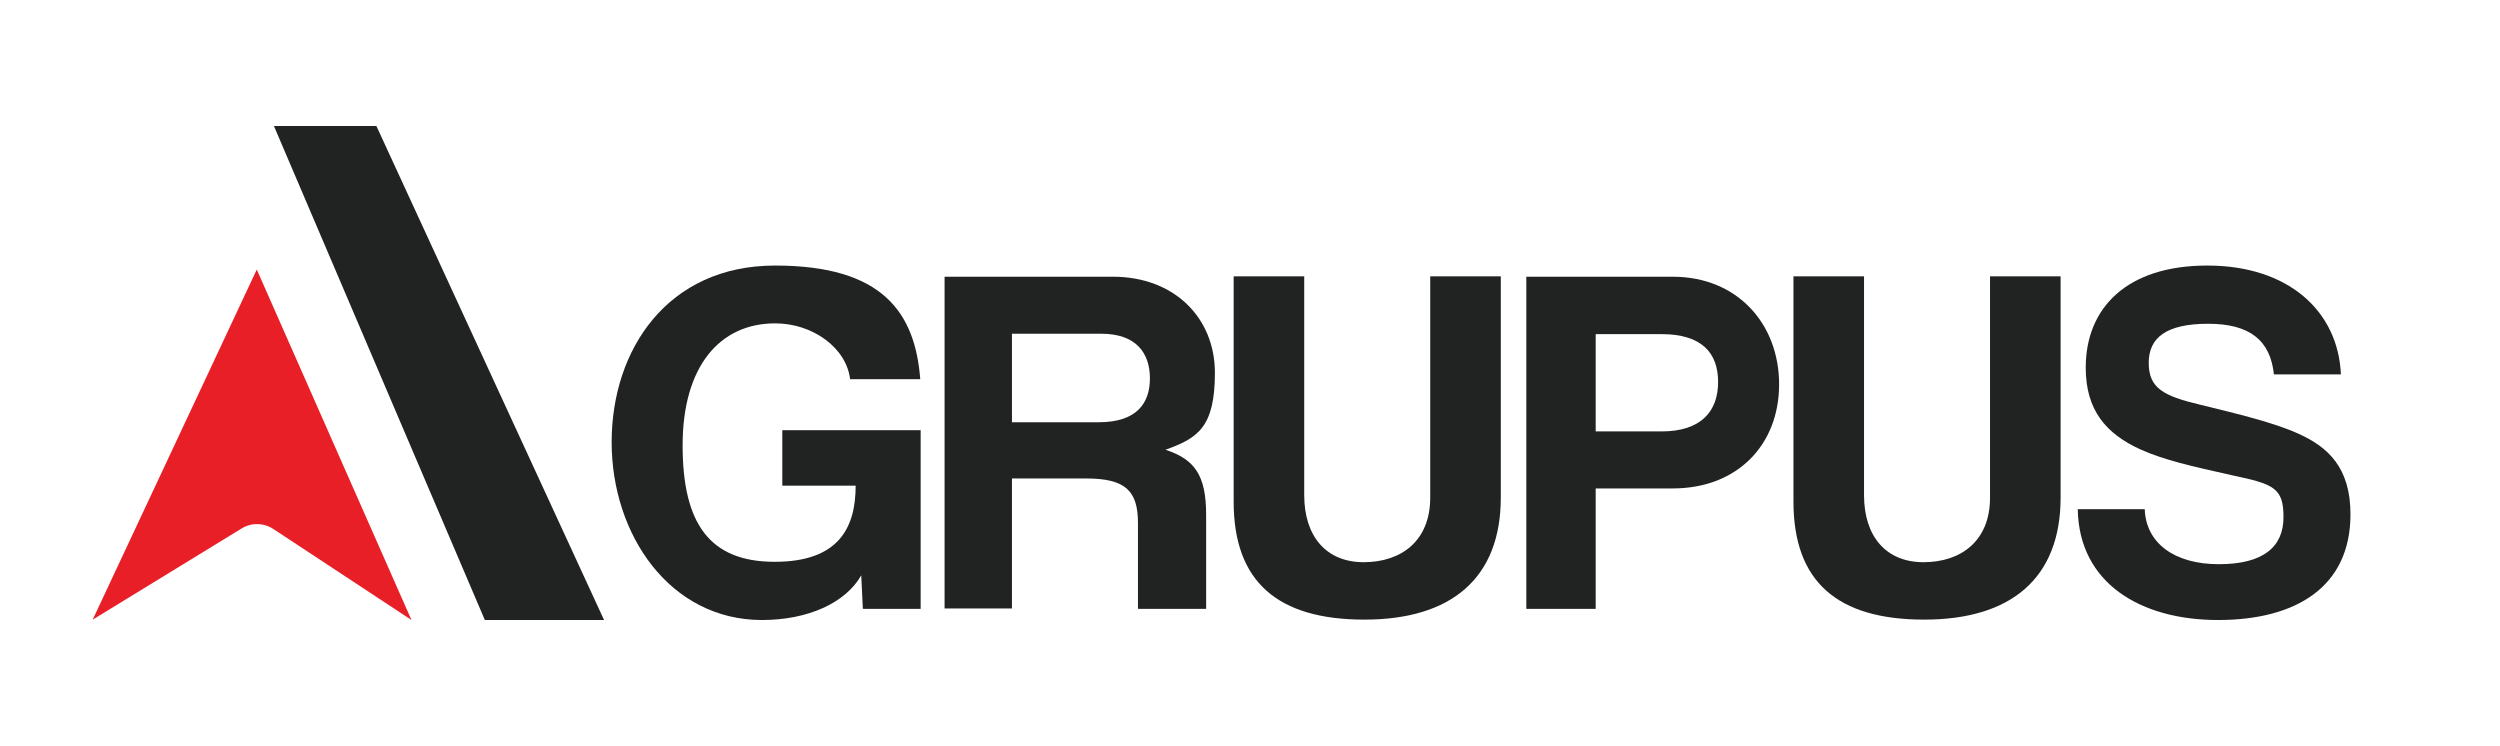 <?xml version="1.0" encoding="UTF-8"?>
<svg id="Layer_1" data-name="Layer 1" xmlns="http://www.w3.org/2000/svg" version="1.1" viewBox="0 0 627 187">
  <defs>
    <style>
      .cls-1 {
        fill: #e91f27;
      }

      .cls-1, .cls-2 {
        stroke-width: 0px;
      }

      .cls-2 {
        fill: #212222;
      }
    </style>
  </defs>
  <g>
    <path class="cls-2" d="M216.4,152.6l-.4-8.3c-4,7-13.5,11.2-24.9,11.2-23.1,0-37.7-21.4-37.7-44.6s14-44.3,41-44.3,35.1,11.8,36.4,28.5h-17.6c-.9-7.8-9.3-14-18.8-14-13.9,0-23.2,10.8-23.2,30.6s6.9,29.2,23.1,29.2,20.3-8.7,20.3-19.1h-18.4v-13.9h34.7v44.8h-14.4Z"/>
    <path class="cls-2" d="M285.4,152.6v-21.4c0-8-3-11.2-13-11.2h-18.6v32.6h-16.9v-83.2h42.2c15.4,0,25.6,10.3,25.6,24.1s-4.4,16.4-12.4,19.3c7.4,2.4,10.2,6.5,10.2,16.3v23.6h-17ZM253.8,83.7v22.2h21.8c9.3,0,12.8-4.6,12.8-11s-3.5-11.2-12.2-11.2h-22.4Z"/>
    <path class="cls-2" d="M358.6,69.3h17.8v55.5c0,20.2-12.4,30.6-34.2,30.6s-32.8-9.5-32.8-29.6v-56.5h17.7v54.9c0,10.3,5.5,16.8,14.9,16.8s16.7-5.3,16.7-16.2v-55.5Z"/>
    <path class="cls-2" d="M382.8,152.6v-83.2h36.7c16.3,0,26.7,11.9,26.7,27s-10.4,26.1-26.7,26.1h-19.3v30.2h-17.4ZM416.7,108.2c10,0,14.2-5.1,14.2-12.4s-4.1-12-14.2-12h-16.5v24.4h16.5Z"/>
    <path class="cls-2" d="M499,69.3h17.8v55.5c0,20.2-12.4,30.6-34.2,30.6s-32.8-9.5-32.8-29.6v-56.5h17.7v54.9c0,10.3,5.5,16.8,14.9,16.8s16.7-5.3,16.7-16.2v-55.5Z"/>
    <path class="cls-2" d="M570.3,93.9c-.9-8.5-6-12.7-16.5-12.7s-14.9,3.5-14.9,9.8,3.6,8.3,12.9,10.5c9.4,2.3,18.6,4.5,24.7,7.3,7.3,3.3,13,8.4,13,20.2,0,18.3-13.8,26.5-33.2,26.5s-34.9-9.2-35.2-27.8h16.8c.3,8.5,7.4,13.8,18.6,13.8s16.2-4.4,16.2-11.8-2.5-8.3-12.9-10.5c-10.3-2.3-16.9-3.8-22.8-6.4-8.9-4-13.9-10-13.9-20.6,0-14.9,10.2-25.6,30.5-25.6s32.8,11.4,33.5,27.3h-16.5Z"/>
  </g>
  <polyline class="cls-2" points="68.7 31.6 121.6 155.5 151.5 155.5 94.4 31.6"/>
  <path class="cls-1" d="M23.2,155.5l41.2-87.9,38.8,87.9-34.6-22.8c-2.4-1.6-5.6-1.7-8.1-.1l-37.4,22.9Z"/>
</svg>